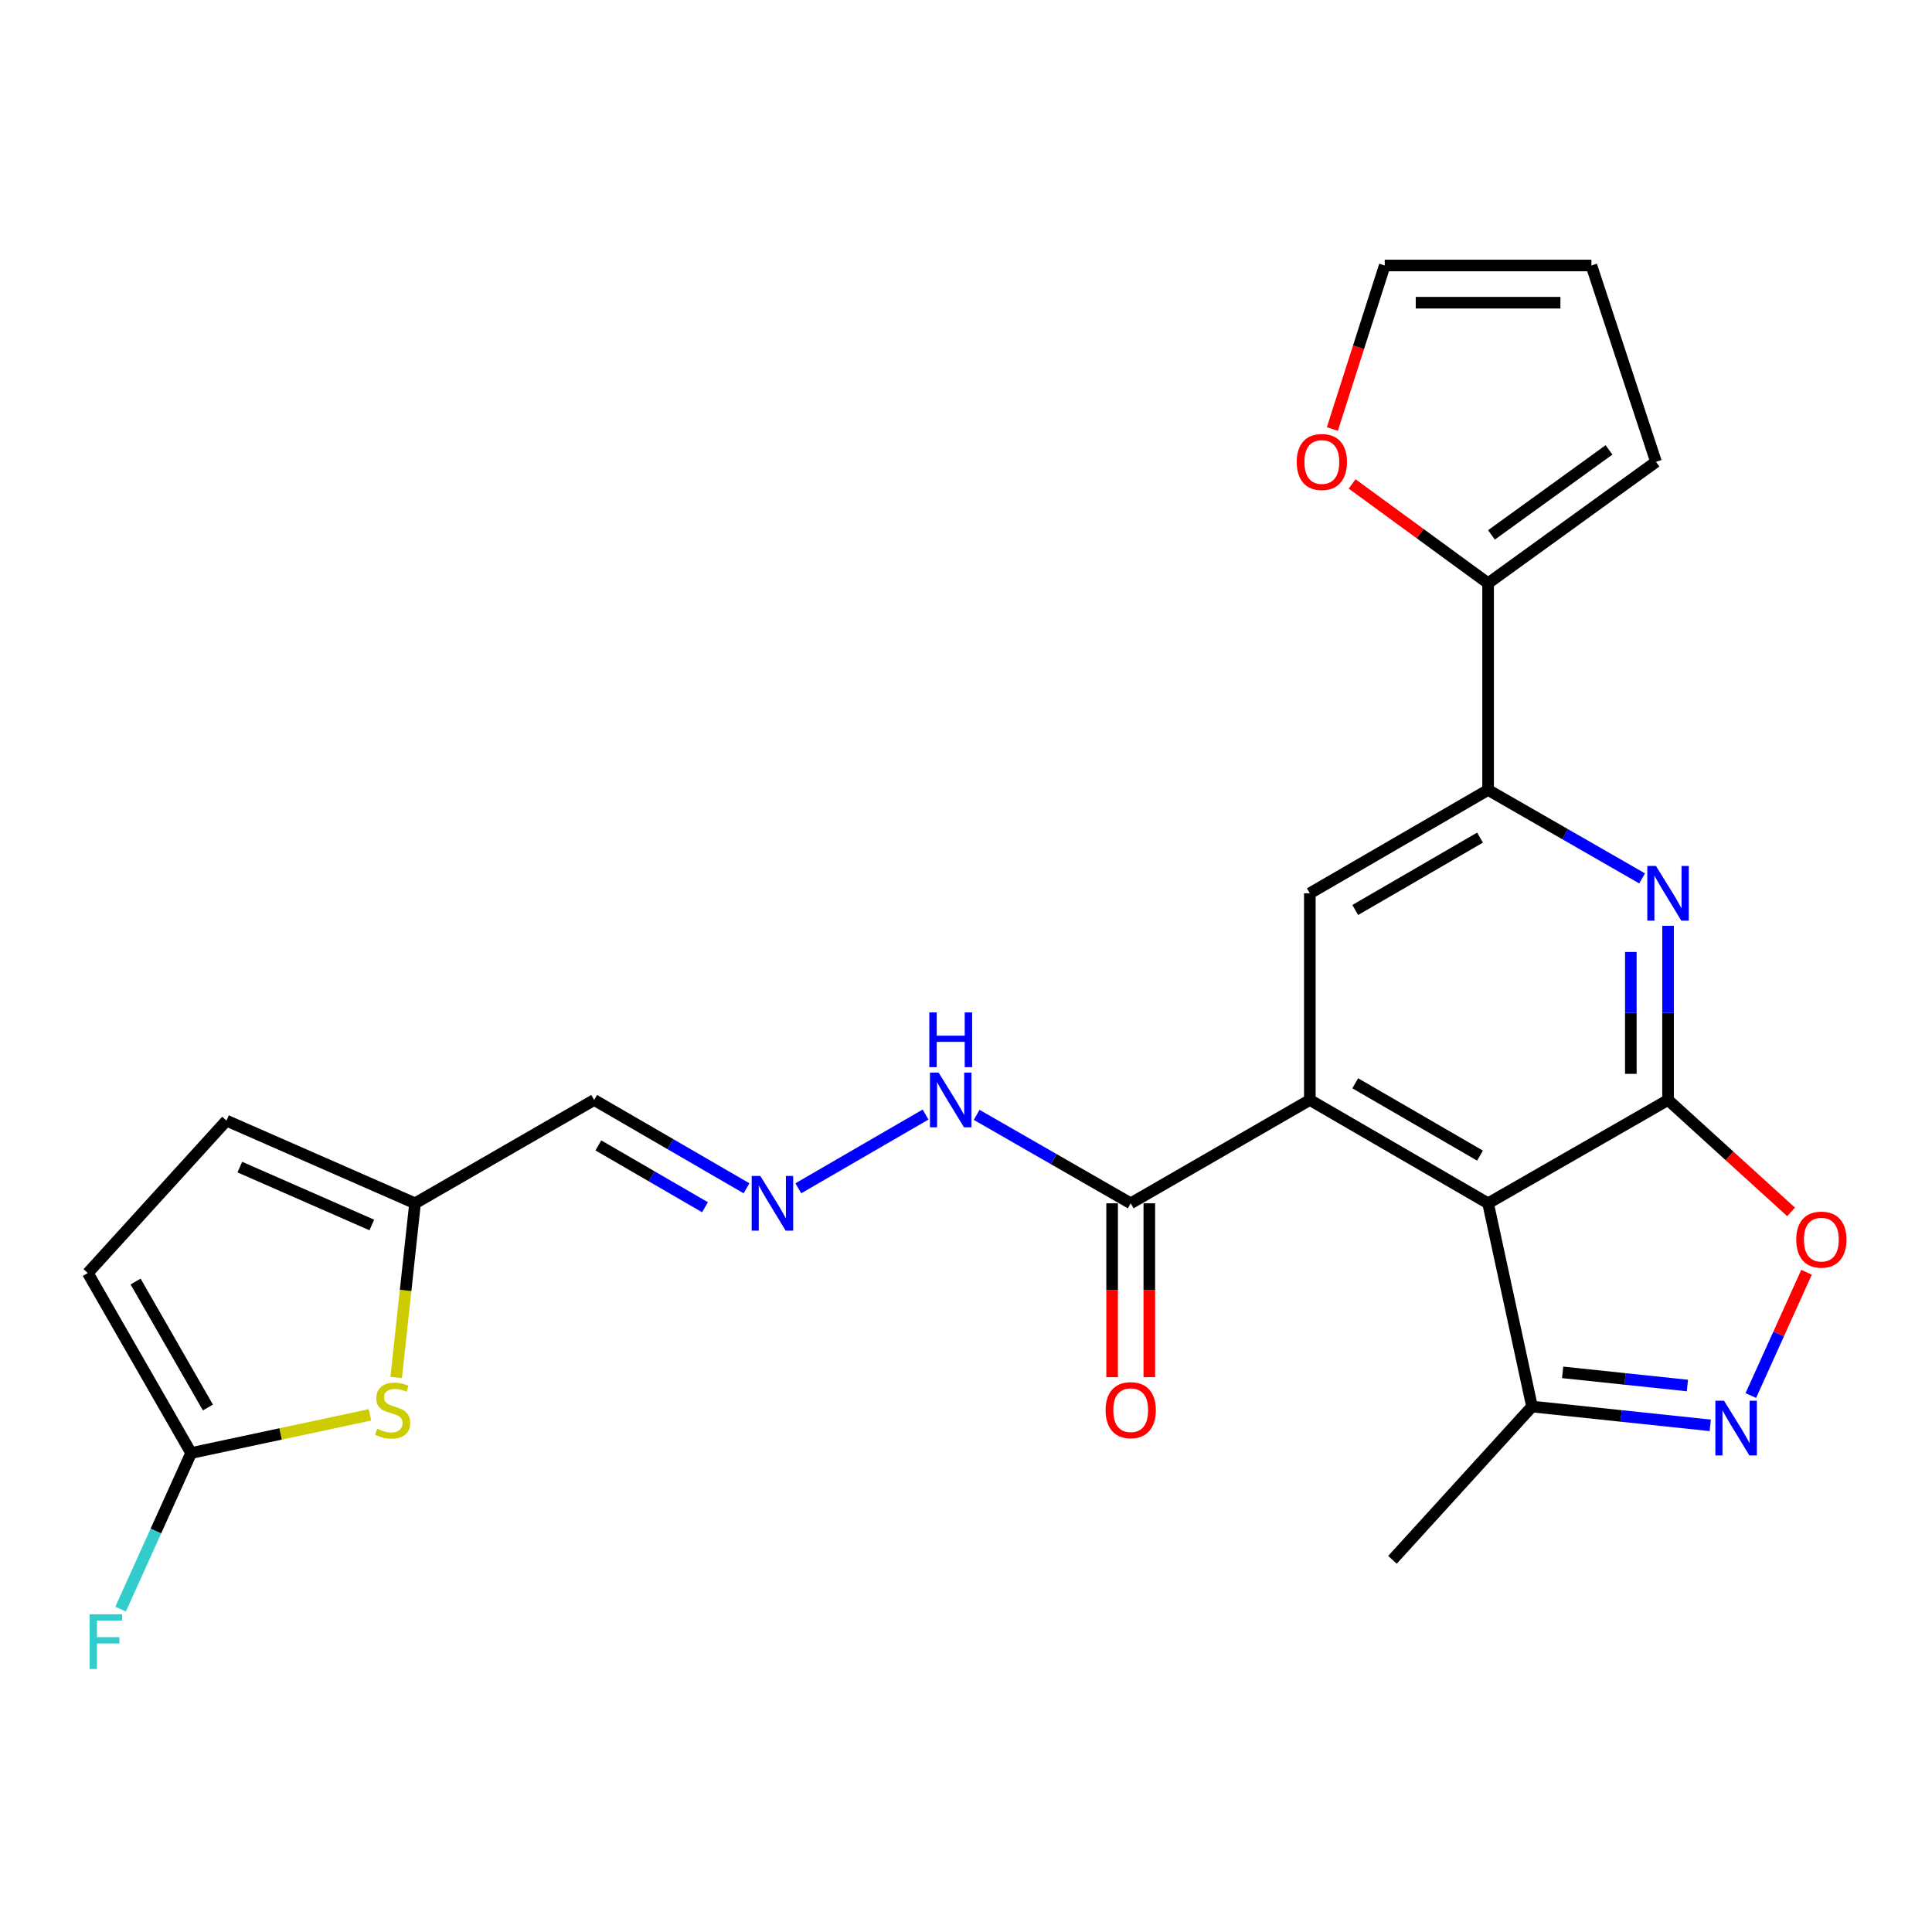 <?xml version='1.0' encoding='iso-8859-1'?>
<svg version='1.1' baseProfile='full'
              xmlns='http://www.w3.org/2000/svg'
                      xmlns:rdkit='http://www.rdkit.org/xml'
                      xmlns:xlink='http://www.w3.org/1999/xlink'
                  xml:space='preserve'
width='1000px' height='1000px' viewBox='0 0 1000 1000'>
<!-- END OF HEADER -->
<rect style='opacity:1.0;fill:#FFFFFF;stroke:none' width='1000' height='1000' x='0' y='0'> </rect>
<path class='bond-0' d='M 863.379,569.342 L 770.236,622.831' style='fill:none;fill-rule:evenodd;stroke:#000000;stroke-width:6px;stroke-linecap:butt;stroke-linejoin:miter;stroke-opacity:1' />
<path class='bond-2' d='M 863.379,569.342 L 863.379,524.275' style='fill:none;fill-rule:evenodd;stroke:#000000;stroke-width:6px;stroke-linecap:butt;stroke-linejoin:miter;stroke-opacity:1' />
<path class='bond-2' d='M 863.379,524.275 L 863.379,479.209' style='fill:none;fill-rule:evenodd;stroke:#0000FF;stroke-width:6px;stroke-linecap:butt;stroke-linejoin:miter;stroke-opacity:1' />
<path class='bond-2' d='M 844.119,555.822 L 844.119,524.275' style='fill:none;fill-rule:evenodd;stroke:#000000;stroke-width:6px;stroke-linecap:butt;stroke-linejoin:miter;stroke-opacity:1' />
<path class='bond-2' d='M 844.119,524.275 L 844.119,492.729' style='fill:none;fill-rule:evenodd;stroke:#0000FF;stroke-width:6px;stroke-linecap:butt;stroke-linejoin:miter;stroke-opacity:1' />
<path class='bond-4' d='M 863.379,569.342 L 895.213,598.308' style='fill:none;fill-rule:evenodd;stroke:#000000;stroke-width:6px;stroke-linecap:butt;stroke-linejoin:miter;stroke-opacity:1' />
<path class='bond-4' d='M 895.213,598.308 L 927.047,627.275' style='fill:none;fill-rule:evenodd;stroke:#FF0000;stroke-width:6px;stroke-linecap:butt;stroke-linejoin:miter;stroke-opacity:1' />
<path class='bond-1' d='M 770.236,622.831 L 677.97,569.342' style='fill:none;fill-rule:evenodd;stroke:#000000;stroke-width:6px;stroke-linecap:butt;stroke-linejoin:miter;stroke-opacity:1' />
<path class='bond-1' d='M 766.055,598.145 L 701.47,560.703' style='fill:none;fill-rule:evenodd;stroke:#000000;stroke-width:6px;stroke-linecap:butt;stroke-linejoin:miter;stroke-opacity:1' />
<path class='bond-8' d='M 770.236,622.831 L 792.962,728.022' style='fill:none;fill-rule:evenodd;stroke:#000000;stroke-width:6px;stroke-linecap:butt;stroke-linejoin:miter;stroke-opacity:1' />
<path class='bond-7' d='M 677.97,569.342 L 585.255,622.831' style='fill:none;fill-rule:evenodd;stroke:#000000;stroke-width:6px;stroke-linecap:butt;stroke-linejoin:miter;stroke-opacity:1' />
<path class='bond-26' d='M 677.97,569.342 L 677.97,462.374' style='fill:none;fill-rule:evenodd;stroke:#000000;stroke-width:6px;stroke-linecap:butt;stroke-linejoin:miter;stroke-opacity:1' />
<path class='bond-5' d='M 849.953,454.662 L 810.094,431.763' style='fill:none;fill-rule:evenodd;stroke:#0000FF;stroke-width:6px;stroke-linecap:butt;stroke-linejoin:miter;stroke-opacity:1' />
<path class='bond-5' d='M 810.094,431.763 L 770.236,408.864' style='fill:none;fill-rule:evenodd;stroke:#000000;stroke-width:6px;stroke-linecap:butt;stroke-linejoin:miter;stroke-opacity:1' />
<path class='bond-3' d='M 906.222,722.333 L 920.64,690.427' style='fill:none;fill-rule:evenodd;stroke:#0000FF;stroke-width:6px;stroke-linecap:butt;stroke-linejoin:miter;stroke-opacity:1' />
<path class='bond-3' d='M 920.64,690.427 L 935.058,658.521' style='fill:none;fill-rule:evenodd;stroke:#FF0000;stroke-width:6px;stroke-linecap:butt;stroke-linejoin:miter;stroke-opacity:1' />
<path class='bond-25' d='M 885.217,737.757 L 839.09,732.889' style='fill:none;fill-rule:evenodd;stroke:#0000FF;stroke-width:6px;stroke-linecap:butt;stroke-linejoin:miter;stroke-opacity:1' />
<path class='bond-25' d='M 839.09,732.889 L 792.962,728.022' style='fill:none;fill-rule:evenodd;stroke:#000000;stroke-width:6px;stroke-linecap:butt;stroke-linejoin:miter;stroke-opacity:1' />
<path class='bond-25' d='M 873.4,717.143 L 841.111,713.736' style='fill:none;fill-rule:evenodd;stroke:#0000FF;stroke-width:6px;stroke-linecap:butt;stroke-linejoin:miter;stroke-opacity:1' />
<path class='bond-25' d='M 841.111,713.736 L 808.822,710.328' style='fill:none;fill-rule:evenodd;stroke:#000000;stroke-width:6px;stroke-linecap:butt;stroke-linejoin:miter;stroke-opacity:1' />
<path class='bond-6' d='M 770.236,408.864 L 677.97,462.374' style='fill:none;fill-rule:evenodd;stroke:#000000;stroke-width:6px;stroke-linecap:butt;stroke-linejoin:miter;stroke-opacity:1' />
<path class='bond-6' d='M 766.058,433.551 L 701.473,471.009' style='fill:none;fill-rule:evenodd;stroke:#000000;stroke-width:6px;stroke-linecap:butt;stroke-linejoin:miter;stroke-opacity:1' />
<path class='bond-11' d='M 770.236,408.864 L 770.236,301.897' style='fill:none;fill-rule:evenodd;stroke:#000000;stroke-width:6px;stroke-linecap:butt;stroke-linejoin:miter;stroke-opacity:1' />
<path class='bond-18' d='M 585.255,622.831 L 545.386,599.94' style='fill:none;fill-rule:evenodd;stroke:#000000;stroke-width:6px;stroke-linecap:butt;stroke-linejoin:miter;stroke-opacity:1' />
<path class='bond-18' d='M 545.386,599.94 L 505.517,577.05' style='fill:none;fill-rule:evenodd;stroke:#0000FF;stroke-width:6px;stroke-linecap:butt;stroke-linejoin:miter;stroke-opacity:1' />
<path class='bond-20' d='M 575.625,622.831 L 575.625,667.828' style='fill:none;fill-rule:evenodd;stroke:#000000;stroke-width:6px;stroke-linecap:butt;stroke-linejoin:miter;stroke-opacity:1' />
<path class='bond-20' d='M 575.625,667.828 L 575.625,712.824' style='fill:none;fill-rule:evenodd;stroke:#FF0000;stroke-width:6px;stroke-linecap:butt;stroke-linejoin:miter;stroke-opacity:1' />
<path class='bond-20' d='M 594.885,622.831 L 594.885,667.828' style='fill:none;fill-rule:evenodd;stroke:#000000;stroke-width:6px;stroke-linecap:butt;stroke-linejoin:miter;stroke-opacity:1' />
<path class='bond-20' d='M 594.885,667.828 L 594.885,712.824' style='fill:none;fill-rule:evenodd;stroke:#FF0000;stroke-width:6px;stroke-linecap:butt;stroke-linejoin:miter;stroke-opacity:1' />
<path class='bond-24' d='M 792.962,728.022 L 720.738,807.362' style='fill:none;fill-rule:evenodd;stroke:#000000;stroke-width:6px;stroke-linecap:butt;stroke-linejoin:miter;stroke-opacity:1' />
<path class='bond-9' d='M 205.065,713.009 L 209.945,667.92' style='fill:none;fill-rule:evenodd;stroke:#CCCC00;stroke-width:6px;stroke-linecap:butt;stroke-linejoin:miter;stroke-opacity:1' />
<path class='bond-9' d='M 209.945,667.92 L 214.824,622.831' style='fill:none;fill-rule:evenodd;stroke:#000000;stroke-width:6px;stroke-linecap:butt;stroke-linejoin:miter;stroke-opacity:1' />
<path class='bond-10' d='M 191.5,732.327 L 145.216,742.206' style='fill:none;fill-rule:evenodd;stroke:#CCCC00;stroke-width:6px;stroke-linecap:butt;stroke-linejoin:miter;stroke-opacity:1' />
<path class='bond-10' d='M 145.216,742.206 L 98.933,752.086' style='fill:none;fill-rule:evenodd;stroke:#000000;stroke-width:6px;stroke-linecap:butt;stroke-linejoin:miter;stroke-opacity:1' />
<path class='bond-23' d='M 98.933,752.086 L 80.679,792.48' style='fill:none;fill-rule:evenodd;stroke:#000000;stroke-width:6px;stroke-linecap:butt;stroke-linejoin:miter;stroke-opacity:1' />
<path class='bond-23' d='M 80.679,792.48 L 62.426,832.874' style='fill:none;fill-rule:evenodd;stroke:#33CCCC;stroke-width:6px;stroke-linecap:butt;stroke-linejoin:miter;stroke-opacity:1' />
<path class='bond-28' d='M 98.933,752.086 L 45.455,658.932' style='fill:none;fill-rule:evenodd;stroke:#000000;stroke-width:6px;stroke-linecap:butt;stroke-linejoin:miter;stroke-opacity:1' />
<path class='bond-28' d='M 107.614,728.524 L 70.179,663.316' style='fill:none;fill-rule:evenodd;stroke:#000000;stroke-width:6px;stroke-linecap:butt;stroke-linejoin:miter;stroke-opacity:1' />
<path class='bond-16' d='M 770.236,301.897 L 735.043,276.192' style='fill:none;fill-rule:evenodd;stroke:#000000;stroke-width:6px;stroke-linecap:butt;stroke-linejoin:miter;stroke-opacity:1' />
<path class='bond-16' d='M 735.043,276.192 L 699.851,250.487' style='fill:none;fill-rule:evenodd;stroke:#FF0000;stroke-width:6px;stroke-linecap:butt;stroke-linejoin:miter;stroke-opacity:1' />
<path class='bond-19' d='M 770.236,301.897 L 857.141,239.045' style='fill:none;fill-rule:evenodd;stroke:#000000;stroke-width:6px;stroke-linecap:butt;stroke-linejoin:miter;stroke-opacity:1' />
<path class='bond-19' d='M 771.985,276.863 L 832.818,232.867' style='fill:none;fill-rule:evenodd;stroke:#000000;stroke-width:6px;stroke-linecap:butt;stroke-linejoin:miter;stroke-opacity:1' />
<path class='bond-12' d='M 214.824,622.831 L 307.539,569.342' style='fill:none;fill-rule:evenodd;stroke:#000000;stroke-width:6px;stroke-linecap:butt;stroke-linejoin:miter;stroke-opacity:1' />
<path class='bond-15' d='M 214.824,622.831 L 117.219,580.031' style='fill:none;fill-rule:evenodd;stroke:#000000;stroke-width:6px;stroke-linecap:butt;stroke-linejoin:miter;stroke-opacity:1' />
<path class='bond-15' d='M 192.448,634.049 L 124.125,604.089' style='fill:none;fill-rule:evenodd;stroke:#000000;stroke-width:6px;stroke-linecap:butt;stroke-linejoin:miter;stroke-opacity:1' />
<path class='bond-13' d='M 413.211,615.06 L 479.072,576.888' style='fill:none;fill-rule:evenodd;stroke:#0000FF;stroke-width:6px;stroke-linecap:butt;stroke-linejoin:miter;stroke-opacity:1' />
<path class='bond-17' d='M 386.398,615.059 L 346.968,592.2' style='fill:none;fill-rule:evenodd;stroke:#0000FF;stroke-width:6px;stroke-linecap:butt;stroke-linejoin:miter;stroke-opacity:1' />
<path class='bond-17' d='M 346.968,592.2 L 307.539,569.342' style='fill:none;fill-rule:evenodd;stroke:#000000;stroke-width:6px;stroke-linecap:butt;stroke-linejoin:miter;stroke-opacity:1' />
<path class='bond-17' d='M 364.909,624.863 L 337.309,608.862' style='fill:none;fill-rule:evenodd;stroke:#0000FF;stroke-width:6px;stroke-linecap:butt;stroke-linejoin:miter;stroke-opacity:1' />
<path class='bond-17' d='M 337.309,608.862 L 309.708,592.862' style='fill:none;fill-rule:evenodd;stroke:#000000;stroke-width:6px;stroke-linecap:butt;stroke-linejoin:miter;stroke-opacity:1' />
<path class='bond-14' d='M 45.455,658.932 L 117.219,580.031' style='fill:none;fill-rule:evenodd;stroke:#000000;stroke-width:6px;stroke-linecap:butt;stroke-linejoin:miter;stroke-opacity:1' />
<path class='bond-21' d='M 689.628,222.058 L 703.182,179.738' style='fill:none;fill-rule:evenodd;stroke:#FF0000;stroke-width:6px;stroke-linecap:butt;stroke-linejoin:miter;stroke-opacity:1' />
<path class='bond-21' d='M 703.182,179.738 L 716.736,137.418' style='fill:none;fill-rule:evenodd;stroke:#000000;stroke-width:6px;stroke-linecap:butt;stroke-linejoin:miter;stroke-opacity:1' />
<path class='bond-22' d='M 857.141,239.045 L 823.714,137.418' style='fill:none;fill-rule:evenodd;stroke:#000000;stroke-width:6px;stroke-linecap:butt;stroke-linejoin:miter;stroke-opacity:1' />
<path class='bond-27' d='M 716.736,137.418 L 823.714,137.418' style='fill:none;fill-rule:evenodd;stroke:#000000;stroke-width:6px;stroke-linecap:butt;stroke-linejoin:miter;stroke-opacity:1' />
<path class='bond-27' d='M 732.783,156.677 L 807.667,156.677' style='fill:none;fill-rule:evenodd;stroke:#000000;stroke-width:6px;stroke-linecap:butt;stroke-linejoin:miter;stroke-opacity:1' />
<path  class='atom-3' d='M 857.119 448.214
L 866.399 463.214
Q 867.319 464.694, 868.799 467.374
Q 870.279 470.054, 870.359 470.214
L 870.359 448.214
L 874.119 448.214
L 874.119 476.534
L 870.239 476.534
L 860.279 460.134
Q 859.119 458.214, 857.879 456.014
Q 856.679 453.814, 856.319 453.134
L 856.319 476.534
L 852.639 476.534
L 852.639 448.214
L 857.119 448.214
' fill='#0000FF'/>
<path  class='atom-4' d='M 892.353 725.011
L 901.633 740.011
Q 902.553 741.491, 904.033 744.171
Q 905.513 746.851, 905.593 747.011
L 905.593 725.011
L 909.353 725.011
L 909.353 753.331
L 905.473 753.331
L 895.513 736.931
Q 894.353 735.011, 893.113 732.811
Q 891.913 730.611, 891.553 729.931
L 891.553 753.331
L 887.873 753.331
L 887.873 725.011
L 892.353 725.011
' fill='#0000FF'/>
<path  class='atom-5' d='M 929.729 641.625
Q 929.729 634.825, 933.089 631.025
Q 936.449 627.225, 942.729 627.225
Q 949.009 627.225, 952.369 631.025
Q 955.729 634.825, 955.729 641.625
Q 955.729 648.505, 952.329 652.425
Q 948.929 656.305, 942.729 656.305
Q 936.489 656.305, 933.089 652.425
Q 929.729 648.545, 929.729 641.625
M 942.729 653.105
Q 947.049 653.105, 949.369 650.225
Q 951.729 647.305, 951.729 641.625
Q 951.729 636.065, 949.369 633.265
Q 947.049 630.425, 942.729 630.425
Q 938.409 630.425, 936.049 633.225
Q 933.729 636.025, 933.729 641.625
Q 933.729 647.345, 936.049 650.225
Q 938.409 653.105, 942.729 653.105
' fill='#FF0000'/>
<path  class='atom-10' d='M 195.246 739.539
Q 195.566 739.659, 196.886 740.219
Q 198.206 740.779, 199.646 741.139
Q 201.126 741.459, 202.566 741.459
Q 205.246 741.459, 206.806 740.179
Q 208.366 738.859, 208.366 736.579
Q 208.366 735.019, 207.566 734.059
Q 206.806 733.099, 205.606 732.579
Q 204.406 732.059, 202.406 731.459
Q 199.886 730.699, 198.366 729.979
Q 196.886 729.259, 195.806 727.739
Q 194.766 726.219, 194.766 723.659
Q 194.766 720.099, 197.166 717.899
Q 199.606 715.699, 204.406 715.699
Q 207.686 715.699, 211.406 717.259
L 210.486 720.339
Q 207.086 718.939, 204.526 718.939
Q 201.766 718.939, 200.246 720.099
Q 198.726 721.219, 198.766 723.179
Q 198.766 724.699, 199.526 725.619
Q 200.326 726.539, 201.446 727.059
Q 202.606 727.579, 204.526 728.179
Q 207.086 728.979, 208.606 729.779
Q 210.126 730.579, 211.206 732.219
Q 212.326 733.819, 212.326 736.579
Q 212.326 740.499, 209.686 742.619
Q 207.086 744.699, 202.726 744.699
Q 200.206 744.699, 198.286 744.139
Q 196.406 743.619, 194.166 742.699
L 195.246 739.539
' fill='#CCCC00'/>
<path  class='atom-14' d='M 393.544 608.671
L 402.824 623.671
Q 403.744 625.151, 405.224 627.831
Q 406.704 630.511, 406.784 630.671
L 406.784 608.671
L 410.544 608.671
L 410.544 636.991
L 406.664 636.991
L 396.704 620.591
Q 395.544 618.671, 394.304 616.471
Q 393.104 614.271, 392.744 613.591
L 392.744 636.991
L 389.064 636.991
L 389.064 608.671
L 393.544 608.671
' fill='#0000FF'/>
<path  class='atom-17' d='M 671.187 239.125
Q 671.187 232.325, 674.547 228.525
Q 677.907 224.725, 684.187 224.725
Q 690.467 224.725, 693.827 228.525
Q 697.187 232.325, 697.187 239.125
Q 697.187 246.005, 693.787 249.925
Q 690.387 253.805, 684.187 253.805
Q 677.947 253.805, 674.547 249.925
Q 671.187 246.045, 671.187 239.125
M 684.187 250.605
Q 688.507 250.605, 690.827 247.725
Q 693.187 244.805, 693.187 239.125
Q 693.187 233.565, 690.827 230.765
Q 688.507 227.925, 684.187 227.925
Q 679.867 227.925, 677.507 230.725
Q 675.187 233.525, 675.187 239.125
Q 675.187 244.845, 677.507 247.725
Q 679.867 250.605, 684.187 250.605
' fill='#FF0000'/>
<path  class='atom-19' d='M 485.831 555.182
L 495.111 570.182
Q 496.031 571.662, 497.511 574.342
Q 498.991 577.022, 499.071 577.182
L 499.071 555.182
L 502.831 555.182
L 502.831 583.502
L 498.951 583.502
L 488.991 567.102
Q 487.831 565.182, 486.591 562.982
Q 485.391 560.782, 485.031 560.102
L 485.031 583.502
L 481.351 583.502
L 481.351 555.182
L 485.831 555.182
' fill='#0000FF'/>
<path  class='atom-19' d='M 481.011 524.03
L 484.851 524.03
L 484.851 536.07
L 499.331 536.07
L 499.331 524.03
L 503.171 524.03
L 503.171 552.35
L 499.331 552.35
L 499.331 539.27
L 484.851 539.27
L 484.851 552.35
L 481.011 552.35
L 481.011 524.03
' fill='#0000FF'/>
<path  class='atom-21' d='M 572.255 729.899
Q 572.255 723.099, 575.615 719.299
Q 578.975 715.499, 585.255 715.499
Q 591.535 715.499, 594.895 719.299
Q 598.255 723.099, 598.255 729.899
Q 598.255 736.779, 594.855 740.699
Q 591.455 744.579, 585.255 744.579
Q 579.015 744.579, 575.615 740.699
Q 572.255 736.819, 572.255 729.899
M 585.255 741.379
Q 589.575 741.379, 591.895 738.499
Q 594.255 735.579, 594.255 729.899
Q 594.255 724.339, 591.895 721.539
Q 589.575 718.699, 585.255 718.699
Q 580.935 718.699, 578.575 721.499
Q 576.255 724.299, 576.255 729.899
Q 576.255 735.619, 578.575 738.499
Q 580.935 741.379, 585.255 741.379
' fill='#FF0000'/>
<path  class='atom-24' d='M 46.397 835.552
L 63.237 835.552
L 63.237 838.792
L 50.197 838.792
L 50.197 847.392
L 61.797 847.392
L 61.797 850.672
L 50.197 850.672
L 50.197 863.872
L 46.397 863.872
L 46.397 835.552
' fill='#33CCCC'/>
</svg>
